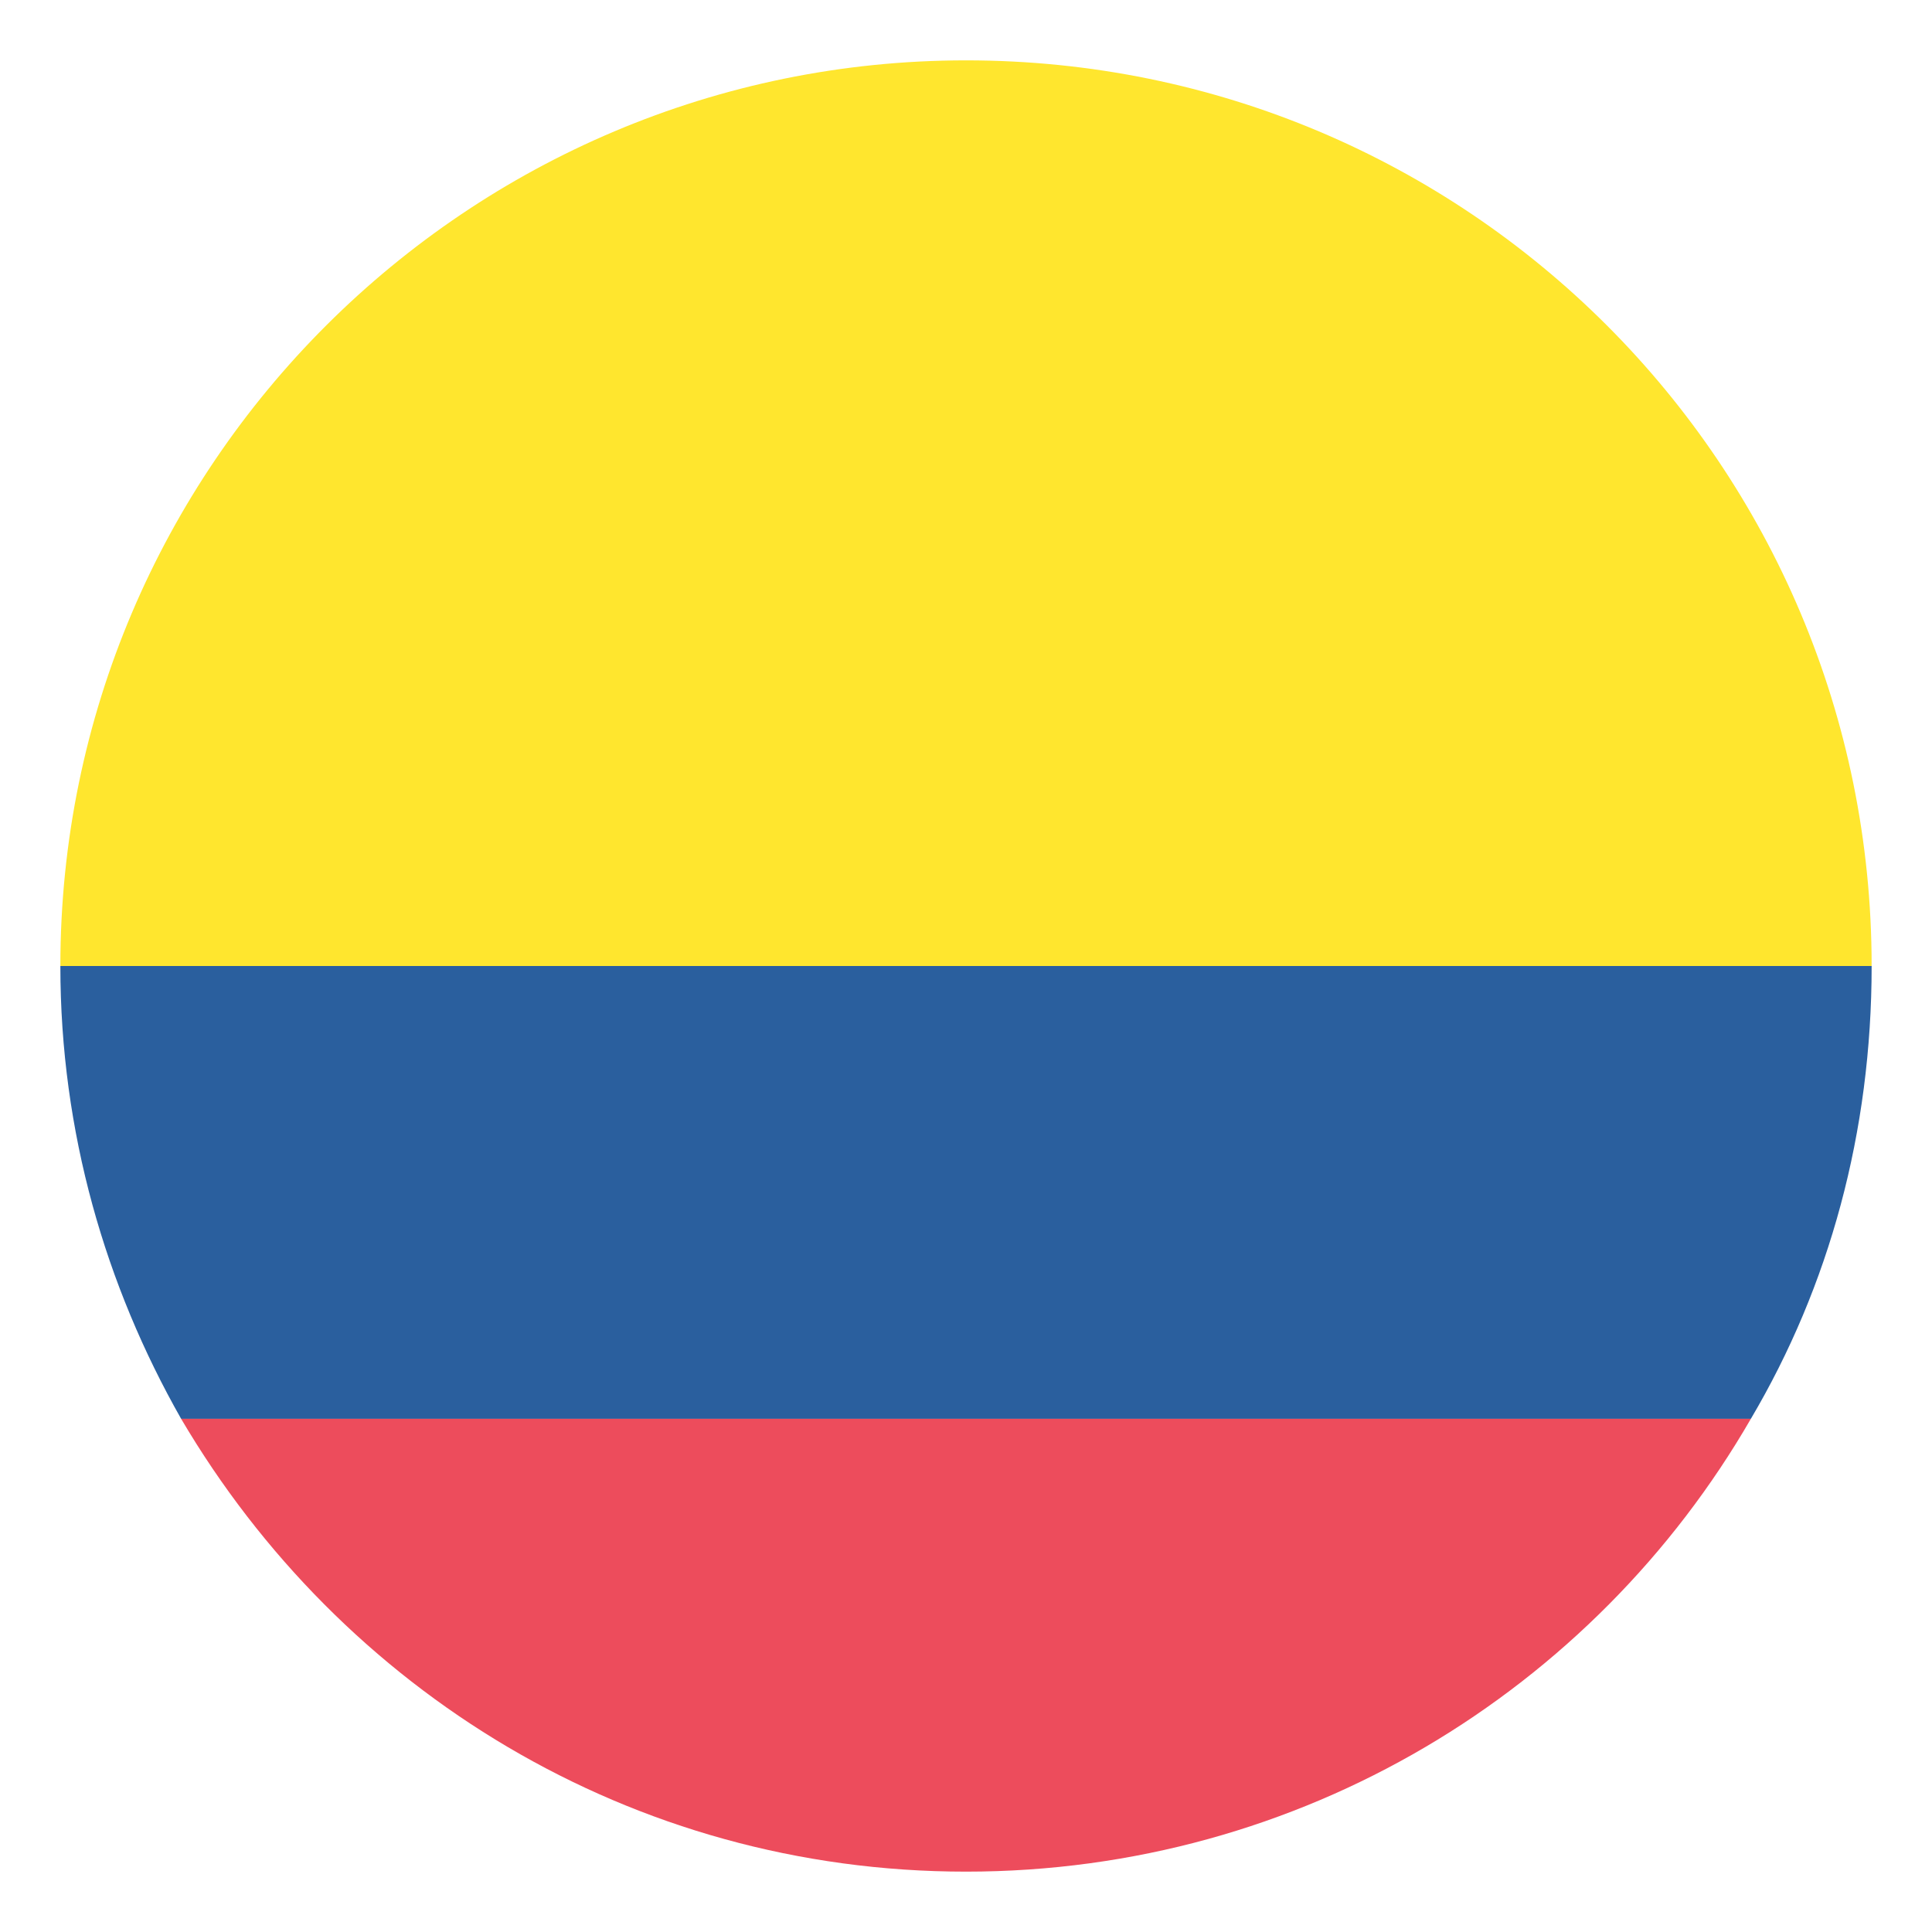 <svg width="66" height="66" viewBox="0 0 66 66" fill="none" xmlns="http://www.w3.org/2000/svg">
<path d="M63.938 33H2.062C2.062 38.672 3.609 43.931 6.188 48.469H59.812C62.494 43.931 63.938 38.672 63.938 33Z" fill="#2A5F9E"/>
<path d="M33 2.062C15.984 2.062 2.062 15.881 2.062 33H63.938C63.938 15.881 50.119 2.062 33 2.062Z" fill="#FFE62E"/>
<path d="M33 63.938C44.447 63.938 54.45 57.75 59.812 48.469H6.188C11.653 57.75 21.553 63.938 33 63.938Z" fill="#ED4C5C"/>
</svg>
